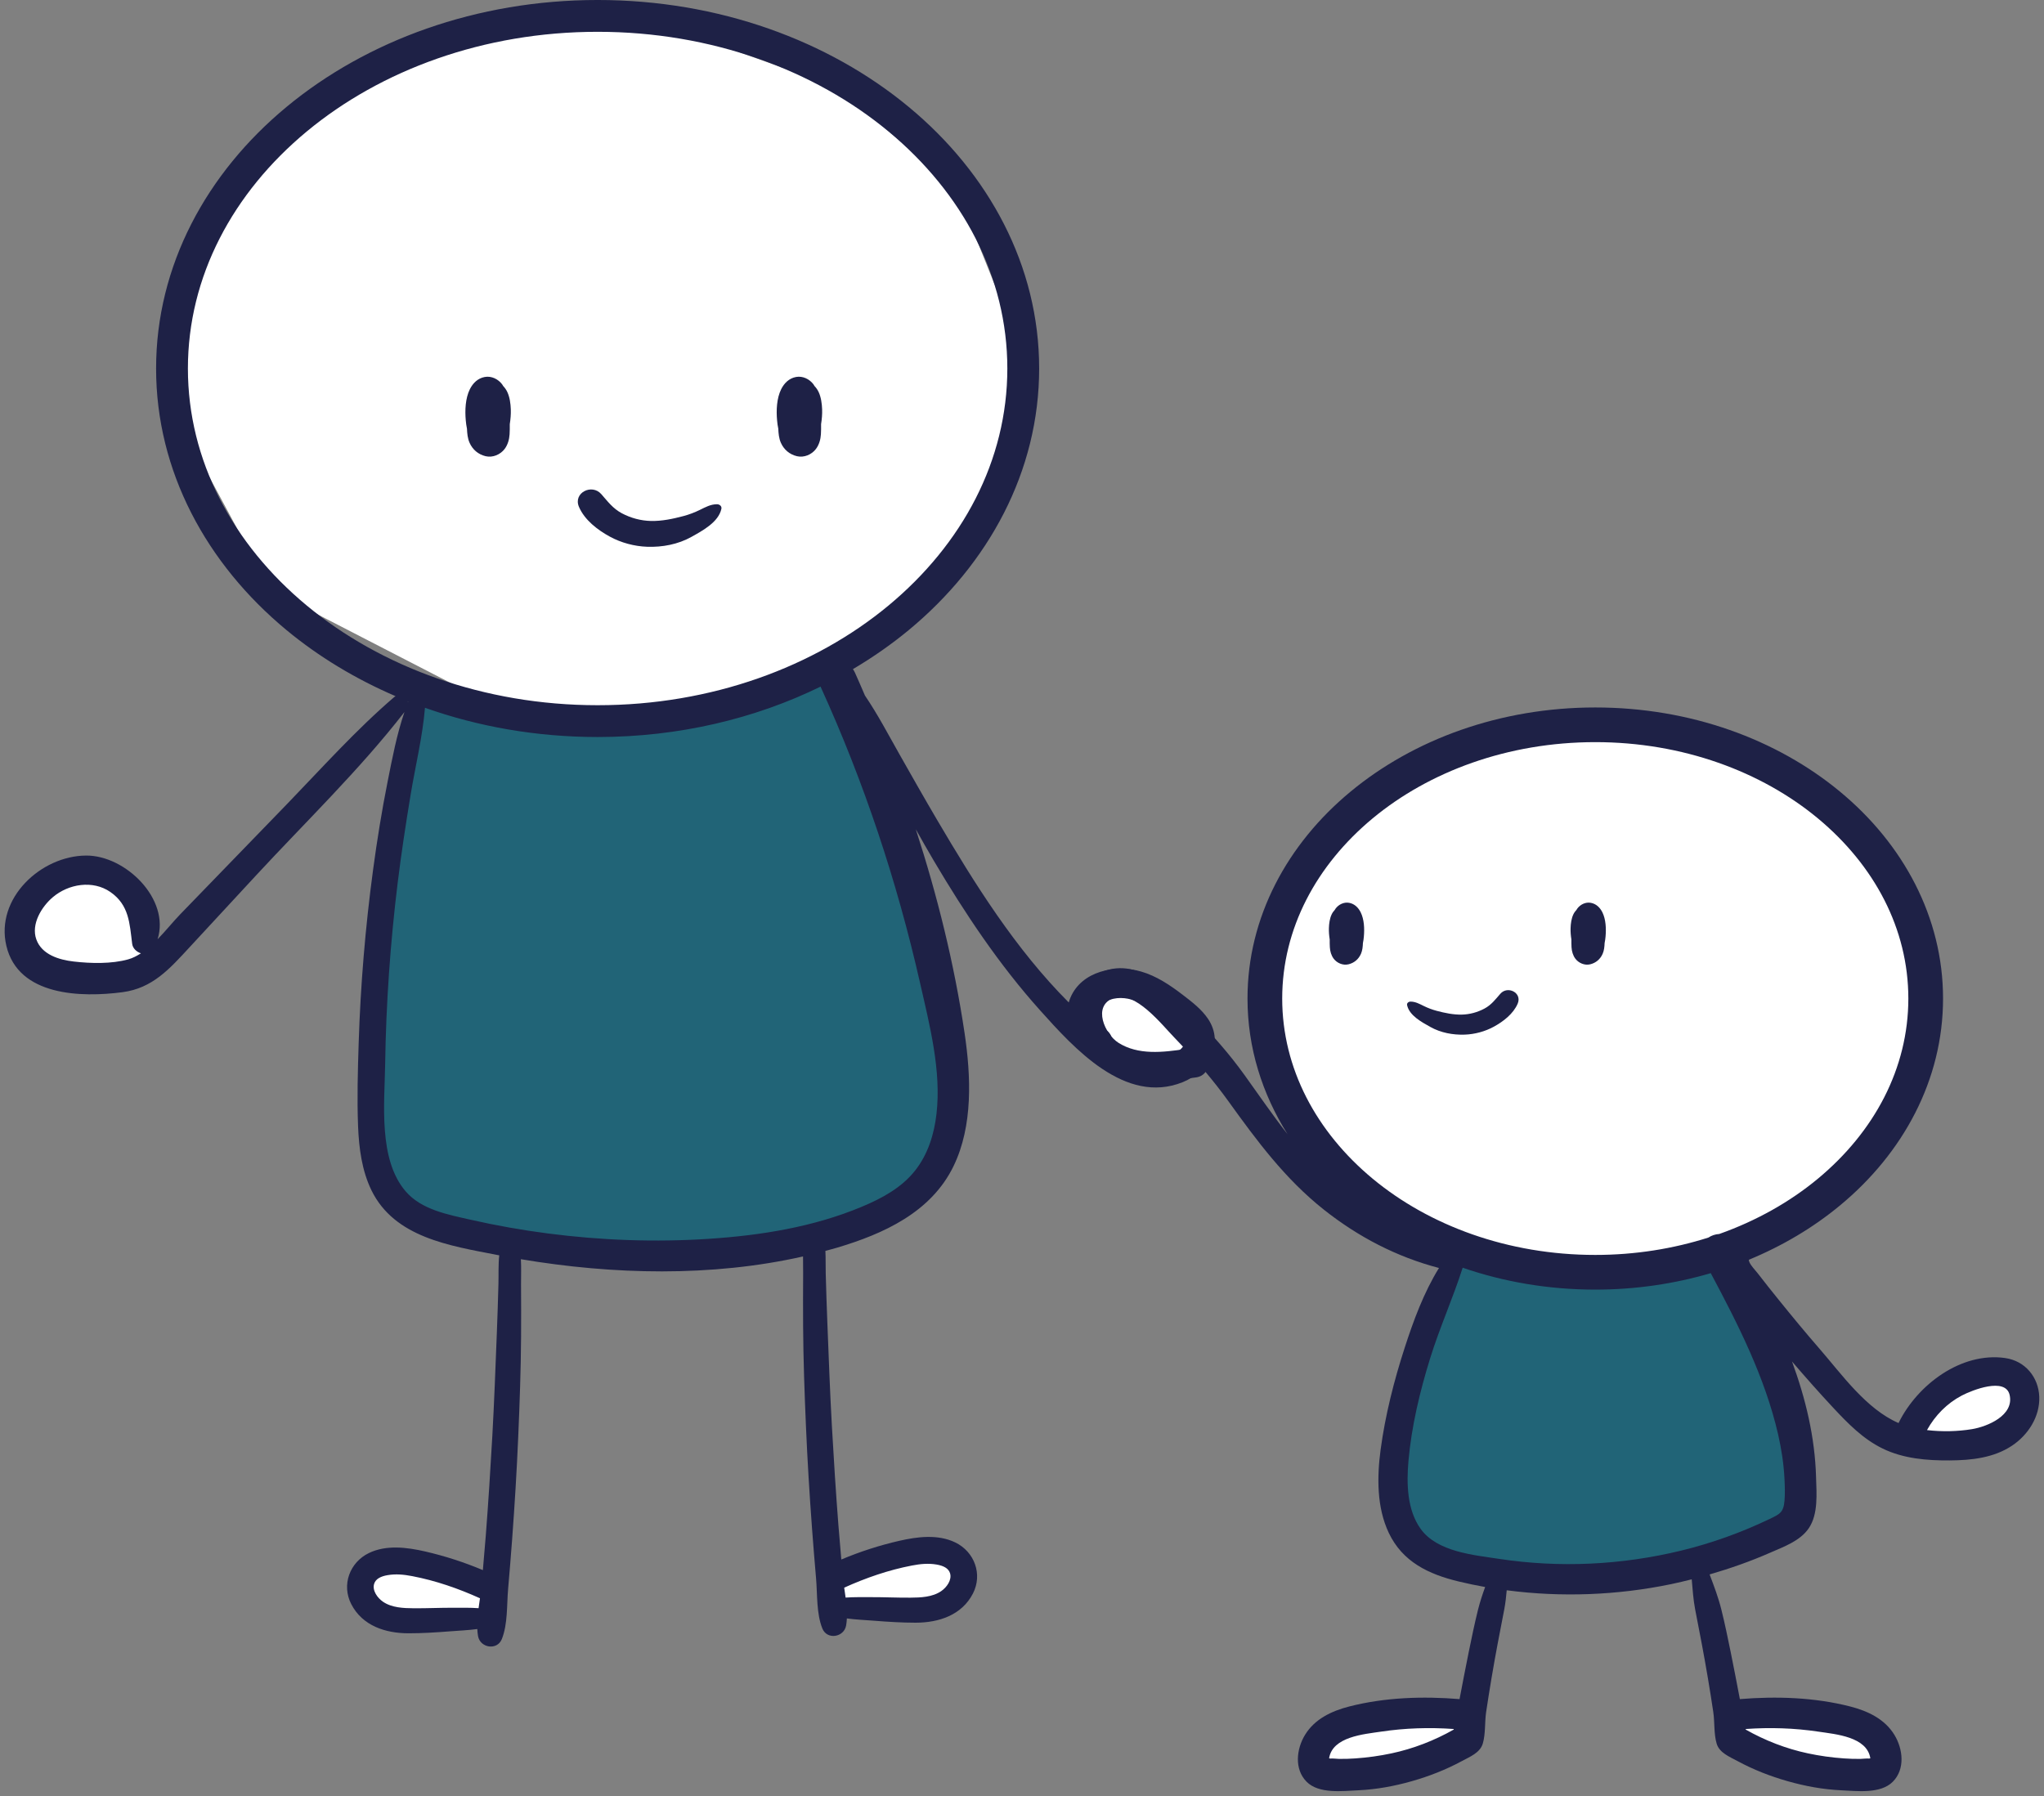 <svg xmlns="http://www.w3.org/2000/svg" xmlns:xlink="http://www.w3.org/1999/xlink" xmlns:serif="http://www.serif.com/" width="100%" height="100%" viewBox="0 0 69967 61496" xml:space="preserve" style="fill-rule:evenodd;clip-rule:evenodd;stroke-linejoin:round;stroke-miterlimit:2;"><rect x="0" y="0" width="69967" height="61496" fill="#808080" stroke="none"/><g id="&#xDC;ber-uns-einzeln" serif:id="&#xDC;ber uns einzeln"><path d="M14047.7,23644.5l2561.78,525.1l3963.97,288.483l4639.62,-738.712l3652.2,-1373.26l813.584,4252.46l2740.81,7801.38l98.092,4346.58l-1569.37,2561.78l-6645.96,1657.55l-7511.04,-537.037l-3687.33,-1478.53l-294.659,-5169.54l883.246,-7994.33l355.109,-4141.85l-0.055,-0.054Z" style="fill:#216477;"></path><path d="M1409.08,30403l1550.42,-453.962l1627.4,810.229l831.096,1798.37l-422.575,806.737l-2851.85,-139.787l-1431.7,-1155.92l697.212,-1665.67Z" style="fill:#fff;"></path><path d="M37428.9,34174.5l963.833,-405.083l1501.7,649.542l1243.21,1850.84l-1330.51,558.75l-2189.39,-827.666l-188.85,-1826.38Z" style="fill:#fff;"></path><path d="M28376.6,54127.9l1445.76,-607.625l1644.69,-426.017l1508.53,345.75l-0,981.325l-1333.94,890.442l-1760.36,-125.709l-1295.52,-76.833l-209.167,-981.333Z" style="fill:#fff;"></path><path d="M12798.9,53672.9l1155.92,-76.834l2546.41,733.484l139.625,1096.48l-2664.12,87.296l-1553.81,-852.017l375.975,-988.404Z" style="fill:#fff;"></path><path d="M65497.9,48929.2l1079.13,-1375.98l1414.2,-474.888l1285.26,174.588l20.933,1348l-1494.64,1002.25l-1386.65,-38.417l-918.25,-635.562Z" style="fill:#fff;"></path><path d="M59543.3,58661.7l1592.23,38.412l2036.71,206.229l1424.83,866.084l0,806.733l-1543.52,192.083l-2632.95,-534.229l-1019.74,-729.904l142.429,-845.408Z" style="fill:#fff;"></path><path d="M46276.7,58900l1358.3,-279.383l2619.02,-10.454l-38.416,960.404l-2266.22,1065.02l-2580.61,87.296l-118.684,-890.437l1026.61,-932.446Z" style="fill:#fff;"></path><path d="M49749.6,43052.1l2475.62,253.905l4033.49,80.729l3226.12,-369.354l1679.18,4172l398.221,4235.25l-1921.37,1725.26l-6731.71,941.188l-4500.71,-1004.05l-594.399,-3762.22l1194.44,-3698.64l741.1,-2574.07l0,0.004Z" style="fill:#216477;"></path><path d="M19589,884.042l3364.44,63.512l5689.96,2031.32l4079.57,3467.95l2388.82,5949.08l-1892.65,6415.87l-3416.81,3001.23l-4782.12,2620.59l-7228.79,167.679l-8543.12,-4403.88l-3156.39,-5862.79l207.754,-4765.92l2498.26,-4563.88l4645.25,-3000.58l6145.83,-1120.23l0.013,0.021Z" style="fill:#fff;"></path><path d="M53284.6,24728.1l4115.23,357.783l4148.73,1886.79l3260.05,3110.03l1240.53,4437l-1362.78,4319.21l-3398.58,3029.37l-5845.04,1638.67l-5585.58,-975.188l-4659.88,-3099.97l-1759.91,-4391.42l825.233,-4622.96l4518,-4160.08l4503.96,-1529.23l0.041,-0.008Z" style="fill:#fff;"></path><g><path d="M26641,14678.3c7.379,162.833 21.266,326.533 87.383,478.225c104.096,237.271 301.071,402.779 552.662,462.025c240.959,56.854 502.242,-53.675 648.801,-247.904c107.783,-142.434 159.575,-326.025 170.208,-502.242c6.512,-115.596 7.887,-231.7 6.004,-348.233c26.838,-166.959 41.163,-335.721 35.592,-504.992c-6.871,-196.108 -36.529,-416.233 -119.721,-594.763c-36.096,-77.183 -85.575,-146.558 -142.938,-207.175l-30.529,-50.42c-136.429,-184.534 -368.996,-299.625 -600.692,-256.655c-235.387,43.909 -402.85,208.55 -506.87,416.667c-156.759,313.079 -172.021,728.875 -141.063,1069.73c8.321,92.446 20.329,190.03 41.163,285.734" style="fill:#1e2146;fill-rule:nonzero;"></path><path d="M17222.6,13213.5l-30.525,-50.421c-136.429,-184.533 -369.066,-299.695 -600.766,-256.654c-235.388,43.909 -402.779,208.55 -506.8,416.667c-156.321,313.079 -172.092,728.371 -141.059,1069.66c8.317,92.017 20.763,190.105 41.159,285.809c7.379,162.762 21.271,326.029 87.821,477.721c104.091,237.7 300.637,402.775 552.225,462.454c240.887,56.858 502.245,-54.109 649.308,-248.334c107.275,-142.433 159.071,-325.595 169.704,-502.241c6.942,-115.163 7.813,-231.7 6.438,-347.729c26.404,-166.959 40.725,-335.796 35.154,-505.063c-6.942,-196.546 -36.021,-416.667 -119.792,-594.692c-36.021,-77.258 -85.067,-147.062 -142.867,-207.175" style="fill:#1e2146;fill-rule:nonzero;"></path><path d="M22149.9,18718.8c522.641,18.446 1059.53,-81.454 1518.73,-338.541c380.138,-212.746 925.421,-502.242 1024.81,-960.575c20.833,-96.138 -70.746,-157.7 -153.501,-156.759c-217.808,1.884 -387.587,98.525 -579.5,191.913c-181.712,88.833 -371.816,161.892 -567.854,213.687c-361.687,95.704 -735.312,175.275 -1111.76,166.954c-347.367,-7.883 -689.092,-100.404 -995.225,-263.162c-308.525,-164.642 -480.975,-402.779 -705.296,-657.625c-321.4,-365.308 -967.954,-42.971 -762.587,437.933c192.42,449.509 637.295,789.929 1054.9,1017.94c386.141,210.867 837.962,332.467 1277.27,348.237" style="fill:#1e2146;fill-rule:nonzero;"></path><path d="M39887.8,36176.6c-657.116,147.496 -1287.98,-160.521 -1813.8,-540.15c-8.32,-156.829 -90.133,-314.017 -261.283,-404.658c-484.667,-256.654 -276.042,-847.73 165.579,-1000.8c689.525,-238.642 1371.24,242.333 1888.24,642.362c208.55,161.388 622.466,402.779 684.896,681.642c77.691,345.917 -390.338,560.037 -663.63,621.6m-8397.42,-2540.29c326.971,1439.16 738.137,3014.75 565.612,4501.58c-80.441,696.47 -291.812,1378.11 -730.179,1935.4c-467.087,593.316 -1146.05,956.816 -1830.95,1242.62c-1652.34,690.467 -3442.05,977.65 -5220.25,1095.12c-1839.19,121.6 -3690.9,54.542 -5518.58,-182.654c-893.879,-116.1 -1782.77,-273.8 -2661.89,-473.596c-765.837,-173.9 -1663.48,-338.975 -2203.2,-962.816c-948.491,-1094.69 -726.995,-3023.58 -707.1,-4354.58c30.525,-2072.7 175.275,-4144.53 427.3,-6202.04c124.421,-1014.18 278.863,-2024.23 445.384,-3031.9c163.266,-989.729 407.408,-1973.38 490.666,-2972.29c1817.49,644.675 3814.38,1000.79 5909.79,1001.23c2781.75,-0.437 5389.08,-628.908 7633.38,-1726.78c3.763,9.692 5.138,18.446 9.258,28.138c1475.77,3242.33 2601.85,6629.92 3390.77,10102.6m-17517.6,-9620.21l-6.004,17.145c-2.313,-7.887 -6.509,-15.266 -9.259,-23.15c5.063,1.88 10.129,3.763 15.263,6.005m-7540.96,-11400.2c0.942,-3150.75 1537.26,-6014.75 4070.6,-8116.67c2531.03,-2098.16 6053.17,-3411.1 9954.5,-3410.15c3900.9,-0.942 7423.04,1311.99 9954.5,3410.15c2532.91,2101.92 4069.73,4965.92 4070.16,8116.67c-0.433,3151.26 -1537.25,6015.25 -4070.16,8116.75c-2531.47,2098.6 -6053.58,3411.09 -9954.5,3410.66c-3901.33,0.434 -7423.46,-1312.06 -9954.5,-3410.66c-2533.35,-2101.49 -4069.66,-4965.5 -4070.6,-8116.75m24782,40981.2c293.258,-56.425 565.175,-82.321 850.041,-33.275c218.246,37.904 404.659,121.166 457.392,299.625c67.492,229.383 -116.1,480.537 -303.892,609.591c-300.562,206.667 -703.845,221.496 -1056.2,223.813c-450.012,3.687 -900.462,-19.459 -1350.4,-17.579c-283.492,0.941 -577.183,-6.005 -865.304,14.758c-15.267,-113.717 -31.904,-227.504 -48.542,-339.408c741.321,-335.288 1517.36,-603.95 2316.91,-757.525m-14832.5,1460c-288.121,-20.833 -581.812,-13.887 -865.304,-14.829c-450.379,-1.808 -900.392,20.834 -1350.33,17.579c-352.43,-2.316 -755.717,-17.07 -1056.28,-223.812c-187.787,-129.054 -371.383,-380.571 -303.82,-609.521c52.662,-178.529 239.079,-262.225 457.32,-299.696c284.867,-48.971 556.859,-23.075 850.046,33.346c799.55,153.504 1575.59,422.167 2316.47,757.454c-16.204,111.979 -32.841,225.692 -48.104,339.479m-11991.2,-22213.5c-573.858,160.446 -1279.59,142.433 -1867.84,74.433c-498.555,-57.362 -1091.44,-233.504 -1279.15,-757.016c-186.412,-520.325 178.967,-1117.84 564.163,-1444.73c539.208,-457.396 1367.98,-593.392 1967.3,-180.413c646.992,445.817 660.879,1076.6 749.638,1776.33c19.458,155.384 150.316,276.55 299.695,325.088c-138.745,89.266 -282.116,164.208 -433.808,206.308m36096.2,1215.78c-432.87,-332.466 -900.9,-647.425 -1430.41,-799.55c-870.804,-250.216 -2031.1,-20.4 -2416.81,900.388c-21.775,51.796 -39.788,105.471 -55.05,159.504c-1815.17,-1816.04 -3220.63,-4061.34 -4506.71,-6249.71c-435.621,-740.813 -859.229,-1488.21 -1282.41,-2235.53c-379.192,-669.629 -748.696,-1377.67 -1187.57,-2022.35c-113.279,-260.345 -223.379,-523.004 -340.854,-781.104c-20.329,-45.791 -44.417,-86.008 -70.746,-122.541c679.325,-402.342 1319.88,-848.163 1910.44,-1336.95c2740.09,-2267.94 4465.04,-5439.54 4464.62,-8955.67c0.433,-3515.62 -1724.54,-6687.62 -4464.62,-8955.08c-2741.46,-2270.69 -6504.12,-3660.45 -10649.2,-3660.88c-4145.47,0.434 -7908.12,1390.19 -10649.6,3660.88c-2740.09,2267.43 -4464.62,5439 -4464.12,8955.08c-0.509,3516.13 1724.03,6687.71 4464.12,8955.67c1094.18,905.962 2353.51,1668.98 3732.56,2262.37c-14.321,8.317 -28.716,15.263 -42.1,27.271c-1307.36,1121.89 -2465.85,2416.38 -3662.25,3654.8c-1219.98,1263.02 -2442.28,2523.65 -3665,3783.93c-240.016,247.829 -495.804,567.854 -776.041,855.975c432.87,-1377.67 -1096.93,-2872.32 -2445.02,-2865.38c-1546.44,7.379 -3116.97,1463.18 -2731.77,3090.64c408.346,1725.4 2567.13,1772.14 3974.9,1587.17c1030.31,-135.487 1615.38,-801.937 2285.45,-1526.62c758.895,-820.388 1517.79,-1640.34 2276.69,-2460.72c1704.64,-1842.95 3548.97,-3619.72 5089.42,-5603.21c-263.6,770.471 -415.725,1577.9 -574.796,2376.59c-200.233,1002.6 -362.558,2011.28 -498.987,3024.95c-265.046,1967.3 -429.688,3948.06 -492.984,5932c-30.091,948.063 -57.871,1902.12 -20.4,2850.19c29.588,741.316 129.488,1514.54 457.829,2188.8c788.05,1617.69 2686.92,1898.44 4282.42,2209.7c30.525,6.004 61.054,11.071 91.579,16.637c-34.65,328.342 -18.954,671.442 -27.271,984.592c-14.758,568.362 -33.783,1137.15 -55.916,1705.51c-46.296,1168.18 -88.4,2335.94 -153.575,3503.18c-63.8,1137.66 -136.429,2274.88 -224.321,3411.1c-30.525,391.275 -65.175,782.045 -98.958,1172.82c-641.421,-270.037 -1303.17,-484.158 -1982.56,-640.046c-619.721,-141.495 -1324.51,-232.133 -1919.2,55.988c-655.308,317.204 -942.487,1087.67 -604.454,1747.18c381.075,743.2 1171.44,999.346 1960.86,999.854c469.838,0 942.492,-29.587 1410.95,-66.625c305.7,-24.521 629.408,-36.529 943.862,-79.062c4.196,82.754 11.575,164.133 25.463,243.271c73.062,403.716 654.37,500.795 814.383,99.9c205.8,-515.192 166.521,-1166.81 215.058,-1718.53c49.479,-567.416 95.271,-1135.85 137.804,-1703.7c86.517,-1166.81 158.205,-2334.56 208.117,-3503.61c48.538,-1139.03 90.204,-2279.51 97.15,-3419.49c3.688,-601.2 3.183,-1201.89 -1.446,-1803.1c-1.808,-272.858 12.079,-567.925 -5.5,-856.046c3154.01,530.455 6527.62,612.775 9658.5,-94.329c-1.375,199.8 5.138,399.092 3.688,587.313c-4.121,601.2 -4.554,1201.97 -0.867,1803.17c6.946,1139.98 48.104,2280.38 97.079,3419.41c49.984,1169.13 121.671,2336.8 208.117,3503.62c42.1,567.925 88.321,1136.28 137.8,1703.7c48.108,551.721 8.829,1203.34 215.062,1718.53c160.013,400.971 741.321,303.821 813.946,-99.896c14.325,-79.067 21.7,-160.446 25.896,-243.275c314.454,42.538 638.167,54.617 943.867,79.138c468.462,37.4 940.683,66.554 1410.95,66.554c789.425,-0.438 1579.79,-256.659 1960.87,-999.859c338.105,-659.429 50.85,-1429.9 -604.458,-1747.17c-594.687,-288.125 -1299.48,-197.483 -1919.2,-55.483c-679.325,155.379 -1341.58,370.008 -1982.57,639.613c-34.217,-390.771 -68.43,-781.613 -98.959,-1172.82c-88.325,-1136.28 -160.516,-2273.51 -224.321,-3411.17c-65.175,-1167.25 -107.275,-2334.93 -153.5,-3503.11c-22.712,-568.358 -41.158,-1137.23 -56.42,-1705.58c-6.513,-246.455 1.808,-511.5 -11.142,-773.221c129.992,-35.588 260.417,-68.429 389.396,-106.842c1603.8,-475.912 3231.7,-1215.35 3997.54,-2796.08c669.634,-1381.8 596.571,-3080 376.446,-4558.96c-351.492,-2359.95 -928.167,-4693.08 -1669.05,-6972.08c202.112,359.375 404.658,718.679 614.658,1073.86c1067.35,1804.54 2235.96,3559.53 3638.67,5123.12c1167.68,1301.87 2914.43,3245.59 4878.96,2462.68c872.175,-347.8 1445.17,-1312.93 870.8,-2170.36c-221.496,-329.716 -553.096,-581.308 -864.796,-820.891" style="fill:#1e2146;fill-rule:nonzero;"></path></g><g><path d="M46585.8,32655.4c51.505,-118.054 62.575,-244.646 68.142,-371.312c16.133,-74.146 25.683,-149.809 31.758,-221.425c24.234,-264.83 12.079,-587.675 -109.446,-830.296c-80.729,-161.963 -210.866,-289.567 -393.445,-323.854c-180.125,-33.275 -360.171,55.987 -466.146,199.216l-23.729,39.354c-44.85,46.946 -83.188,100.909 -110.967,160.446c-65.029,138.742 -87.746,309.75 -92.808,462.092c-4.559,131.15 6.583,262.3 27.271,391.929c-1.013,90.275 -0.505,180.554 5.062,270.396c8.029,136.65 47.888,278.937 131.658,389.904c114.005,150.317 316.767,236.546 503.905,192.2c195.241,-45.933 348.091,-174.046 428.745,-358.65" style="fill:#1e2146;fill-rule:nonzero;"></path><path d="M53794.2,32431.7c8.104,136.721 48.466,279.517 131.658,389.975c114.004,150.825 316.837,236.546 503.975,192.709c195.75,-46.442 348.021,-174.55 428.75,-359.159c51.938,-117.55 62.571,-244.646 68.142,-370.804c16.129,-74.146 25.679,-150.317 32.262,-221.933c23.725,-264.829 12.079,-587.167 -109.446,-830.292c-80.729,-161.967 -210.866,-289.571 -394.025,-323.354c-179.546,-33.779 -360.171,55.483 -466.075,199.221l-23.725,38.846c-44.346,46.945 -82.683,100.912 -110.966,160.95c-64.525,138.166 -87.746,309.175 -92.813,461.516c-4.554,131.15 6.584,262.875 27.275,392c-1.016,90.279 0,180.554 4.988,270.325" style="fill:#1e2146;fill-rule:nonzero;"></path><path d="M48961.2,35158c356.625,199.796 773.292,277.487 1179.4,262.875c341,-12.154 691.625,-106.48 991.754,-270.4c323.854,-176.575 669.342,-440.9 818.646,-789.929c159.433,-373.338 -342.446,-624.059 -592.158,-340.059c-174.042,197.771 -307.725,382.375 -547.813,510.054c-237.125,126.592 -502.967,198.713 -771.846,204.788c-292.533,6.508 -582.612,-55.484 -863.571,-129.629c-152.341,-40.367 -299.625,-96.863 -440.9,-166.017c-148.8,-72.625 -280.454,-147.787 -449.941,-149.304c-64.092,-0.509 -135.2,47.454 -119.067,122.104c77.183,355.617 500.433,580.588 795.5,745.517" style="fill:#1e2146;fill-rule:nonzero;"></path><path d="M67504.6,48927.1c-490.812,81.234 -1030.09,93.821 -1543.11,32.842c275.462,-499.421 685.042,-917.1 1192.49,-1182.94c353.154,-185.112 1495.73,-639.108 1636.43,-19.675c159.433,699.65 -759.188,1082.53 -1285.81,1169.78m-6420,2446.54c-33.279,409.65 -162.471,463.104 -520.112,634.621c-962.454,460.5 -1974.9,824.725 -3011.5,1076.46c-2039.93,495.879 -4162.1,599.25 -6237.92,284.504c-880.208,-133.679 -2116.1,-239.583 -2682.58,-1023.51c-470.629,-651.258 -487.771,-1556.2 -420.717,-2324.43c104.458,-1190.47 390.988,-2385.49 744.071,-3524.01c324.867,-1047.75 779.875,-2053.1 1112.27,-3096.28c1400.83,483.292 2933.3,749.637 4539,750.075c1384.19,-0.438 2714.33,-199.725 3952.76,-563.95c938.296,1758.97 1857.35,3568.94 2305.27,5518.08c116.537,507.959 193.72,1020.98 219.475,1541.59c11.57,241.104 19.675,485.75 -0,726.854m-14096.6,-23357.5c1932.5,-1602.07 4628.75,-2608.94 7619.08,-2608.43c2989.8,-0.504 5686.54,1006.37 7618.54,2608.43c1934.03,1605.61 3097.22,3780.81 3097.72,6169.25c-0.508,2389.03 -1163.7,4564.25 -3097.72,6169.33c-956.958,793.475 -2101.56,1440.17 -3375.72,1891.63c-133.171,7.596 -262.8,50.929 -370.296,122.617c-1200.01,381.796 -2504.99,594.687 -3872.54,594.183c-2990.3,0.504 -5686.54,-1006.37 -7619.08,-2608.43c-1933.52,-1605.11 -3096.79,-3780.31 -3097.8,-6169.33c1.012,-2388.45 1164.28,-4563.67 3097.8,-6169.25m15260.2,31268.2c585.141,87.746 1658.63,172.016 1774.16,912.033l-39.35,9.042c-96.354,-8.534 -200.812,9.116 -297.6,11.141c-189.162,3.471 -377.387,-3.545 -566.046,-16.708c-414.637,-28.721 -828.775,-86.229 -1235.31,-172.962c-741.029,-157.913 -1465.42,-437.859 -2125.72,-812.717l-4.054,-20.617c833.333,-59.025 1666.16,-33.346 2493.93,90.788m-12488.9,-70.171c-660.371,374.858 -1384.69,654.804 -2125.72,812.717c-406.104,86.733 -820.746,144.241 -1235.39,172.962c-188.658,13.163 -376.808,20.179 -565.971,16.708c-96.862,-2.025 -201.316,-19.675 -297.6,-11.141l-39.35,-9.042c115.521,-740.017 1189.45,-824.287 1774.09,-912.033c827.762,-124.134 1661.1,-149.813 2493.92,-90.788l-3.979,20.617Zm-11476.5,-23514.9c-458.55,-290.579 -904.442,-1257.59 -162.4,-1534c734.954,-273.437 1661.6,932.654 2090.42,1369.5c122.541,125.146 241.608,252.242 360.604,379.846c-764.683,114.004 -1610.67,214.917 -2288.62,-215.35m30357.7,10794c-1514.32,-216.433 -3006.94,921.079 -3644.6,2208.91l-6.512,17.141c-1111.33,-479.67 -1952.18,-1676.72 -2708.33,-2545.86c-473.671,-544.779 -932.725,-1101.2 -1386.21,-1662.62c-245.662,-303.675 -489.296,-609.879 -727.937,-919.125c-92.305,-119.066 -222.438,-245.154 -284.505,-381.362c-11.066,-24.742 -14.612,-53.458 -20.687,-81.238c1156.68,-476.633 2210.5,-1105.18 3121.53,-1859.81c2160.01,-1786.24 3528.5,-4296.88 3527.99,-7083.92c0.508,-2786.96 -1367.98,-5297.58 -3527.99,-7083.83c-2161.03,-1789.71 -5120.08,-2880.86 -8376.21,-2881.37c-3256.66,0.509 -6215.21,1091.65 -8376.75,2881.37c-2160.01,1786.24 -3528.57,4296.88 -3527.56,7083.83c-0.504,1681.86 500.434,3261.72 1370.08,4643.38c-510.492,-651.183 -979.167,-1337.75 -1470.49,-2021.77c-520.542,-725.405 -1105.68,-1388.75 -1732.71,-2022.79c-544.779,-550.85 -1093.17,-1178.89 -1820.03,-1490.59c-1303.96,-558.958 -2564.09,552.805 -2288.12,1919.34c384.333,1905.31 2707.32,1890.12 4183.79,1671.73c147.787,-21.704 252.17,-92.812 320.82,-186.125c269.388,321.325 529.659,651.184 776.838,994.717c981.625,1364.51 1945.6,2667.53 3273.8,3720.27c1179.4,934.75 2494.43,1617.77 3940.18,1996.6c-520.038,839.841 -873.7,1803.31 -1172.82,2727.5c-367.762,1133.46 -665.871,2308.81 -824.796,3490.67c-125.579,937.284 -134.621,1976.92 279.009,2849.61c471.641,995.225 1366.53,1417.46 2390.55,1664.13c300.637,72.629 603.3,135.704 907.987,190.175c-91.8,254.271 -177.083,510.492 -244.65,781.396c-119.571,481.191 -219.471,968.025 -318.862,1454.28c-108.438,533.2 -210.288,1067.42 -312.213,1601.63c-1252.53,-102.937 -2558.52,-60.041 -3776.76,252.675c-599.246,153.863 -1179.4,425.275 -1512.81,971.571c-294.05,480.759 -374.275,1171.8 52.955,1603.59c419.195,424.262 1232.35,318.866 1775.17,293.621c620.442,-29.3 1228.3,-141.28 1825.01,-310.767c595.271,-169.488 1172.31,-394.459 1717.16,-689.525c270.329,-146.846 620.95,-281.033 714.771,-598.304c98.379,-333.913 63.079,-732.425 114.513,-1079c116.537,-779.367 247.179,-1556.71 392.937,-2331.52c75.163,-398.004 154.875,-794.996 229.529,-1193.5c40.367,-215.35 63.079,-429.759 82.25,-644.675c1869.43,246.166 3790.87,171.512 5629.04,-210.359c235.533,-48.9 469.617,-105.904 703.629,-164.425c31.325,341 51.508,678.963 115.525,1019.46c74.654,398.508 154.371,795.5 229.529,1193.5c145.834,774.808 276.984,1552.15 392.938,2331.52c51.508,346.571 16.204,745.083 115.021,1079c93.312,317.27 444.441,451.458 714.333,598.304c544.779,295.067 1121.82,520.037 1717.59,689.525c596.283,169.487 1204.14,281.467 1824.58,310.767c542.754,25.245 1355.9,130.641 1775.1,-293.621c427.3,-431.788 347.075,-1122.83 53.454,-1603.59c-333.908,-546.296 -914.062,-817.708 -1513.31,-971.571c-1218.24,-312.716 -2523.72,-355.612 -3776.76,-252.675c-101.85,-534.216 -203.775,-1068.43 -312.208,-1601.63c-99.396,-486.258 -199.292,-973.092 -318.796,-1454.28c-104.962,-422.742 -252.746,-811.634 -404.583,-1212.67c705.725,-204.279 1400.32,-448.421 2072.26,-743.559c464.046,-203.775 1027.05,-402.054 1322.62,-837.891c328.921,-484.229 264.829,-1190.47 249.204,-1745.37c-38.337,-1379.12 -358.141,-2693.65 -823.275,-3963.32c461.588,538.7 931.205,1070.38 1415,1588.47c501.375,536.746 1014.9,1063.37 1683.31,1390.19c711.225,348.092 1525.39,414.713 2305.27,408.638c739.004,-6.075 1499.2,-85.792 2129.27,-506.438c550.85,-367.258 954.354,-993.27 930.696,-1669.7c-23.725,-675.996 -485.313,-1231.84 -1164.78,-1328.7" style="fill:#1e2146;fill-rule:nonzero;"></path></g></g></svg>